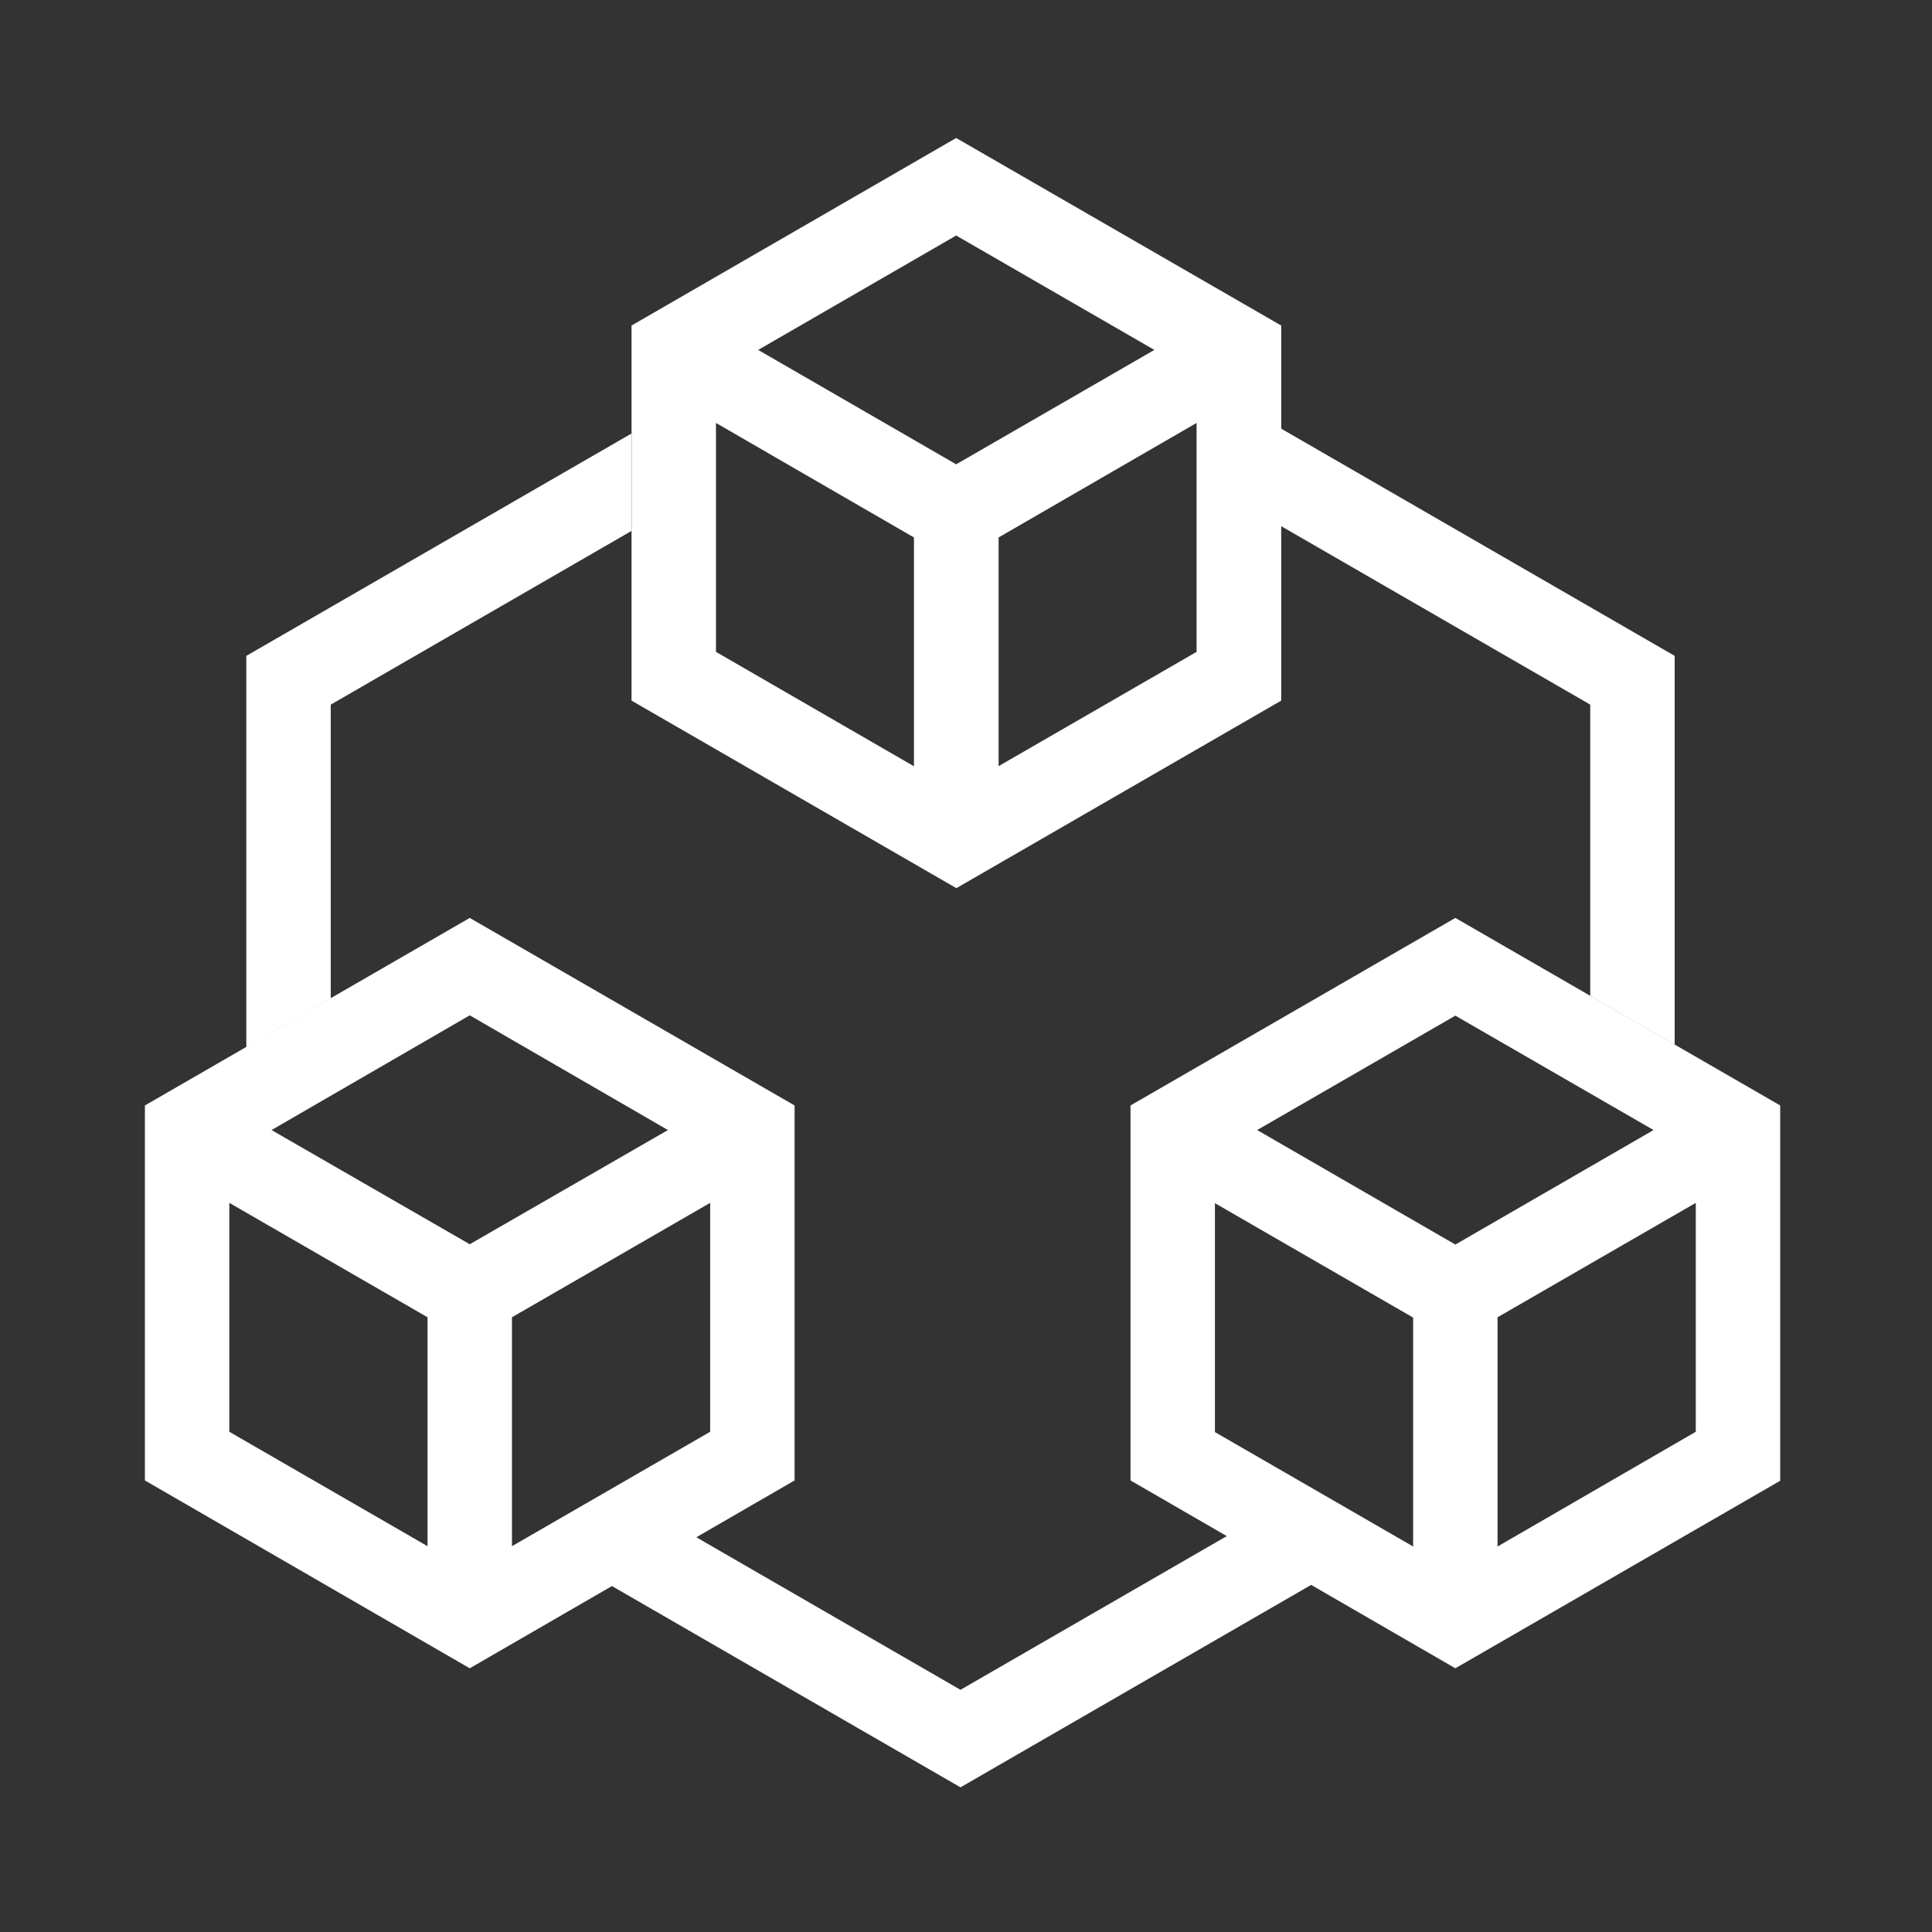 <svg width="280" height="280" viewBox="0 0 280 280" fill="none" xmlns="http://www.w3.org/2000/svg">
<rect x="0" y="0" width="280" height="280" fill="#333333" stroke="none"/>
<path d="M210.921 133.032L258 160.212V214.602L210.921 241.781L190.022 229.695L139.202 259.034L88.686 229.863L68.079 241.781L21 214.556V160.212L68.079 133.032L115.158 160.212V214.556L100.915 222.792L139.202 244.901L177.793 222.624L163.842 214.556V160.212L210.921 133.032ZM176.079 174.375V207.55L204.803 224.13V190.955L176.079 174.375ZM245.764 174.329L217.039 190.909V224.13L245.764 207.505V174.329ZM33.236 174.329V207.505L61.961 224.085V190.909L33.236 174.329ZM102.921 174.329L74.197 190.909V224.085L102.921 207.505V174.329ZM210.921 147.195L182.197 163.775L210.921 180.371L239.646 163.775L210.921 147.195ZM68.079 147.149L39.354 163.775L68.079 180.325L96.803 163.775L68.079 147.149ZM91.496 62.842V76.96L47.935 102.12V144.656L35.699 151.723V95.054L91.496 62.842ZM138.575 20L185.684 47.18V62.126L242.705 95.054V151.371L230.469 144.305V102.12L185.684 76.259V101.539L138.605 128.719L91.526 101.539V47.18L138.575 20ZM103.763 61.297V94.473L132.457 111.053V77.892L103.763 61.297ZM173.417 61.297L144.723 77.892V111.037L173.417 94.473V61.297ZM138.575 34.133L109.881 50.713L138.575 67.293L167.299 50.713L138.575 34.133Z" fill="white"/>
</svg>
